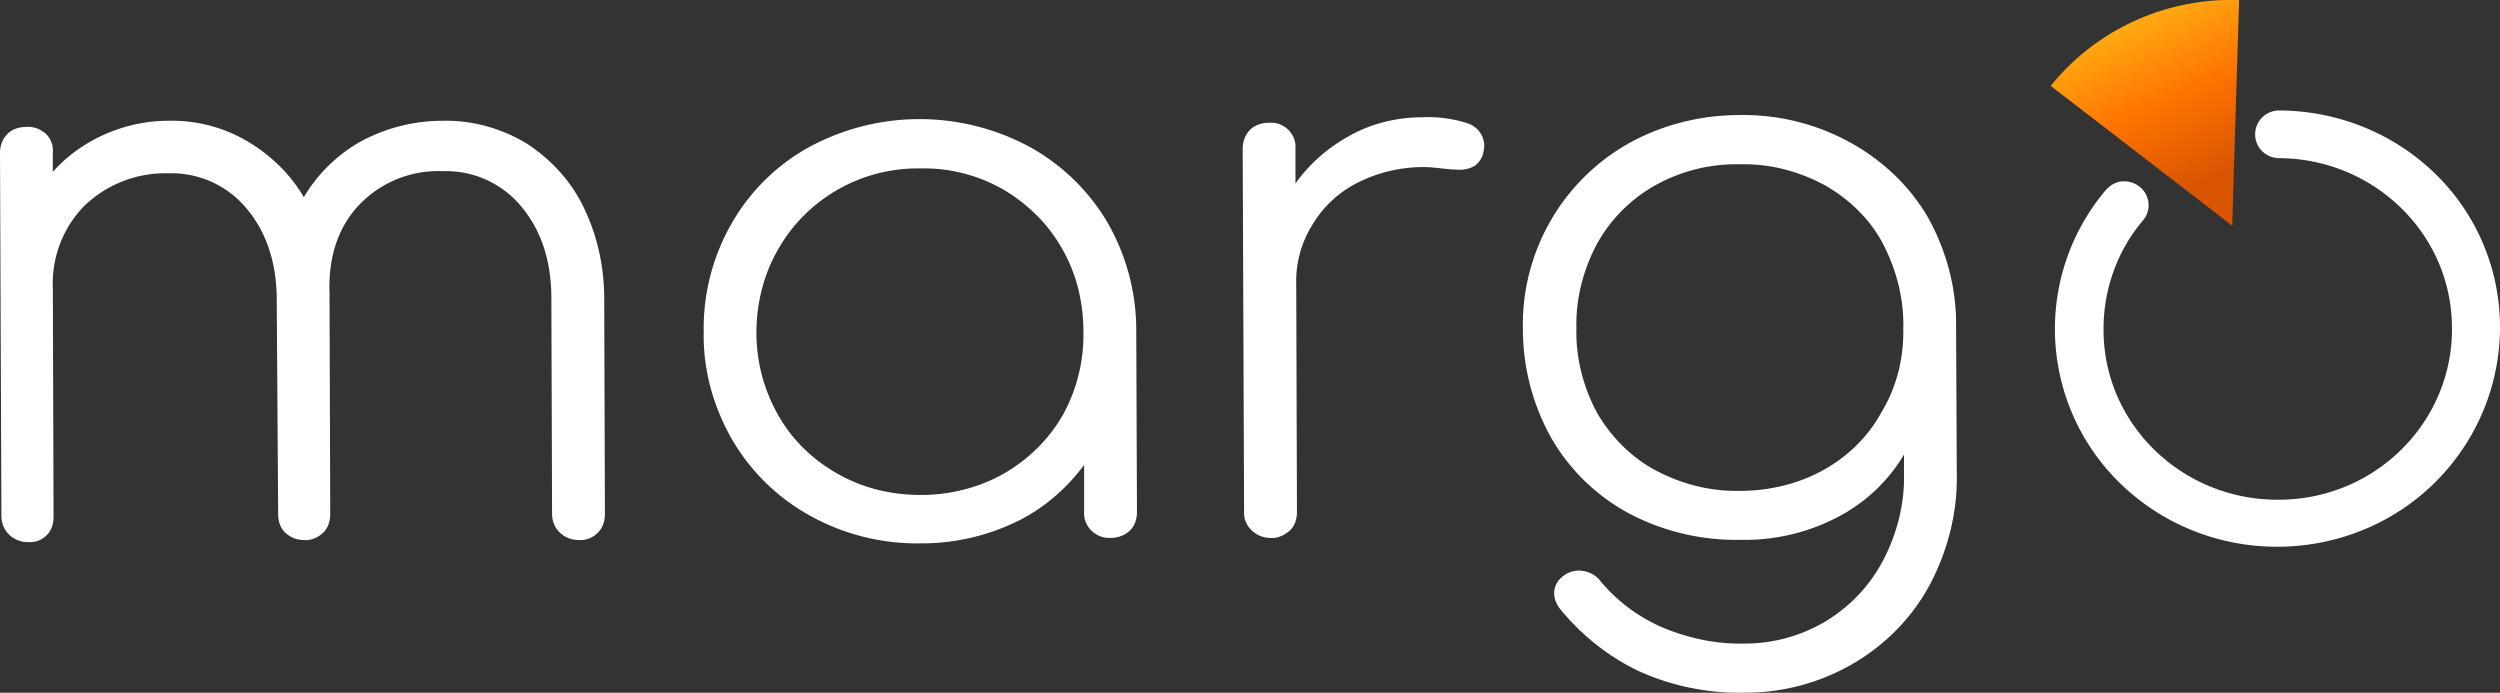 <svg xmlns="http://www.w3.org/2000/svg" xmlns:xlink="http://www.w3.org/1999/xlink" viewBox="0 0 3533.09 978.96"><rect x="0" y="0" width="3533.09" height="978.96" fill="#333333" stroke="none"/><defs><style>.cls-1{fill:#fff;fill-rule:evenodd;}.cls-2{fill:url(#Nepojmenovaný_přechod);}</style><linearGradient id="Nepojmenovaný_přechod" x1="2755.84" y1="-53.15" x2="2766.86" y2="-24.73" gradientTransform="translate(-19397.05 506.17) scale(8.13 9.74)" gradientUnits="userSpaceOnUse"><stop offset="0.09" stop-color="#ffb015"/><stop offset="0.55" stop-color="#ff7500"/><stop offset="0.99" stop-color="#db5500"/></linearGradient></defs><g id="Vrstva_2" data-name="Vrstva 2"><g id="Vrstva_1-2" data-name="Vrstva 1"><g id="Symbols"><g id="Asset-_-Logo-_-Negative-_-Big" data-name="Asset-/-Logo-/-Negative-/-Big"><path id="Shape" class="cls-1" d="M853.9,422l1,304.5c0,9.6-2.9,19.3-9.8,26a33.32,33.32,0,0,1-27.5,10.6h-2c-19.7-1-35.4-16.4-35.4-36.6l-1-305.4c0-53-14.7-96.4-43.2-130.1a137.92,137.92,0,0,0-109.1-49.1h-1A154.46,154.46,0,0,0,508,289.1c-29.5,30.8-44.2,73.2-42.3,125.3l1,312.2c0,9.6-2.9,19.3-9.8,26s-16.7,11.6-27.5,10.6a38.39,38.39,0,0,1-26.5-10.6c-6.9-6.7-9.8-16.4-9.8-26l-2-302.5c0-53-14.7-96.4-43.2-130.1a137.92,137.92,0,0,0-109.1-49.1h-1a165.31,165.31,0,0,0-117.9,45.3A156.77,156.77,0,0,0,74.7,407.7l1,322.8c0,9.6-2.9,19.3-9.8,26a33.73,33.73,0,0,1-26.5,9.6h-2C17.7,765.1,2,749.7,2,729.5L0,216c0-10.6,3.9-20.2,10.8-27s16.7-9.6,26.5-9.6c9.8-1,19.7,2.9,27.5,9.6a33,33,0,0,1,9.8,27v27c18.7-21.2,41.3-37.6,66.8-50.1,30.5-14.5,62.9-22.2,96.3-22.2a210,210,0,0,1,115,30.8c31.4,19.3,58,45.3,76.7,77.1A218.75,218.75,0,0,1,507,201.5a243.29,243.29,0,0,1,118.9-30.8c41.3-1,82.6,10.6,117.9,31.8,34.4,22.2,62.9,53,80.6,89.6C844.1,332.4,853.9,376.7,853.9,422Zm751.9,45.3,1,256.3c0,9.6-2.9,19.3-9.8,26s-16.7,10.6-27.5,10.6h-2c-19.7,0-36.4-16.4-35.4-36.6V657.1c-23.6,31.8-54.1,58.8-89.4,77.1a307.33,307.33,0,0,1-140.5,33.7h-1a311.45,311.45,0,0,1-155.3-38.5,289.34,289.34,0,0,1-111.1-107.9c-26.5-46.2-41.3-98.3-40.3-152.2a297.4,297.4,0,0,1,39.3-153.2,283.45,283.45,0,0,1,109.1-107.9,327.73,327.73,0,0,1,311.5-1,289.34,289.34,0,0,1,111.1,107.9A304.41,304.41,0,0,1,1605.8,467.3Zm-74.7,1c0-41.4-9.8-81.9-30.5-117.5-19.7-34.7-48.2-62.6-82.6-82.9A226,226,0,0,0,1301,238h-1c-83.5-1-160.2,43.4-200.5,114.7-20.6,35.6-30.5,77.1-30.5,117.5a234.43,234.43,0,0,0,31.4,117.5c19.7,34.7,49.1,62.6,83.5,81.9,35.4,20.2,75.7,29.9,117,29.9h1c41.3,0,82.6-10.6,117.9-30.8,34.4-20.2,62.9-48.2,82.6-82.9A233.75,233.75,0,0,0,1531.1,468.3Zm543.4-293.9h0a182.29,182.29,0,0,0-63.9-8.7c-38.3,0-75.7,9.6-108.1,28.9a227,227,0,0,0-71.7,64.6V209.1c1-18.3-13.8-34.7-32.4-35.6h-4.9c-9.8,0-19.7,2.9-26.5,9.6s-10.8,16.4-10.8,27l2,513.5c-1,19.3,15.7,35.6,35.4,36.6h2c9.8,1,19.7-3.9,27.5-10.6,6.9-6.7,9.8-16.4,9.8-26l-1-320.8a151,151,0,0,1,22.6-84.8,156.66,156.66,0,0,1,63.9-59.7,207.19,207.19,0,0,1,93.4-22.2c8.8,0,16.7,1,25.6,1.9a236,236,0,0,0,25.6,1.9,42.17,42.17,0,0,0,21.6-5.8c5.9-4.8,10.8-11.6,11.8-19.3C2101.1,197.5,2091.2,180.2,2074.5,174.4Zm689.9,289,1,207.2c1,54-12.8,107.9-38.3,156.1-51.1,94.4-152.3,152.2-260.4,152.2h-2a342.49,342.49,0,0,1-149.4-30.8c-42.3-20.2-79.6-50.1-109.1-85.8-5.9-6.7-9.8-15.4-9.8-24.1,0-9.6,4.9-18.3,12.8-24.1a34.94,34.94,0,0,1,21.6-7.7c12.8,0,24.6,5.8,31.4,15.4a237.15,237.15,0,0,0,86.5,64.6c36.4,15.4,76.7,24.1,116,23.1a223.27,223.27,0,0,0,116-31.8c34.4-21.2,61.9-50.1,80.6-85.8,19.7-37.6,30.5-80,29.5-122.4v-27a234.51,234.51,0,0,1-85.5,83.8,282.77,282.77,0,0,1-145.5,36.6,324.14,324.14,0,0,1-158.2-37.6,279.49,279.49,0,0,1-109.1-106,315.49,315.49,0,0,1-40.3-155.1,293.95,293.95,0,0,1,150.4-262.1c47.2-26,101.2-39.5,155.3-39.5a312.73,312.73,0,0,1,158.2,39.5c45.2,25.1,83.5,61.7,109.1,106C2751.7,356.5,2765.4,409.5,2764.4,463.4Zm-74.6,0c1-41.4-9.8-82.9-29.5-120.4-18.7-34.7-48.2-62.6-82.6-81.9-36.4-19.3-76.7-29.9-117.9-28.9h-1a234.51,234.51,0,0,0-119.9,29.9,213.3,213.3,0,0,0-81.6,81.9c-19.7,36.6-30.5,78-29.5,120.4-1,41.4,9.8,82.9,29.5,119.5,19.7,33.7,48.2,62.6,82.6,80.9,36.4,19.3,77.6,29.9,118.9,28.9h0c41.3,0,82.6-9.6,118.9-29.9,34.4-19.3,62.9-47.2,81.6-81.9C2680.9,546.3,2690.7,504.9,2689.8,463.4Zm730.2-237c-56-45.3-126.8-70.3-200.5-70.3-18.7,1-33.4,16.4-32.4,35.6,1,17.3,14.7,30.8,32.4,31.8,135.6,0,246.7,107.9,245.7,241.8,0,133-110.1,241.8-246.7,240.9-135.6,0-246.7-107.9-245.7-241.8,0-55.9,19.7-110.8,56-153.2a33.16,33.16,0,0,0-4.9-47.2,34.94,34.94,0,0,0-21.6-7.7h-3.9c-8.8,1-16.7,5.8-22.6,12.5-110.1,131-91.4,325.7,42.3,433.6S3350.3,792,3460.4,661C3570.3,529.9,3554.6,335.3,3420,226.4Z"/><path id="Path" class="cls-2" d="M3164.4,0h-20.6c-96.3,2.9-185.7,47.2-245.7,121.4l256.5,197.5Z"/></g></g></g></g></svg>